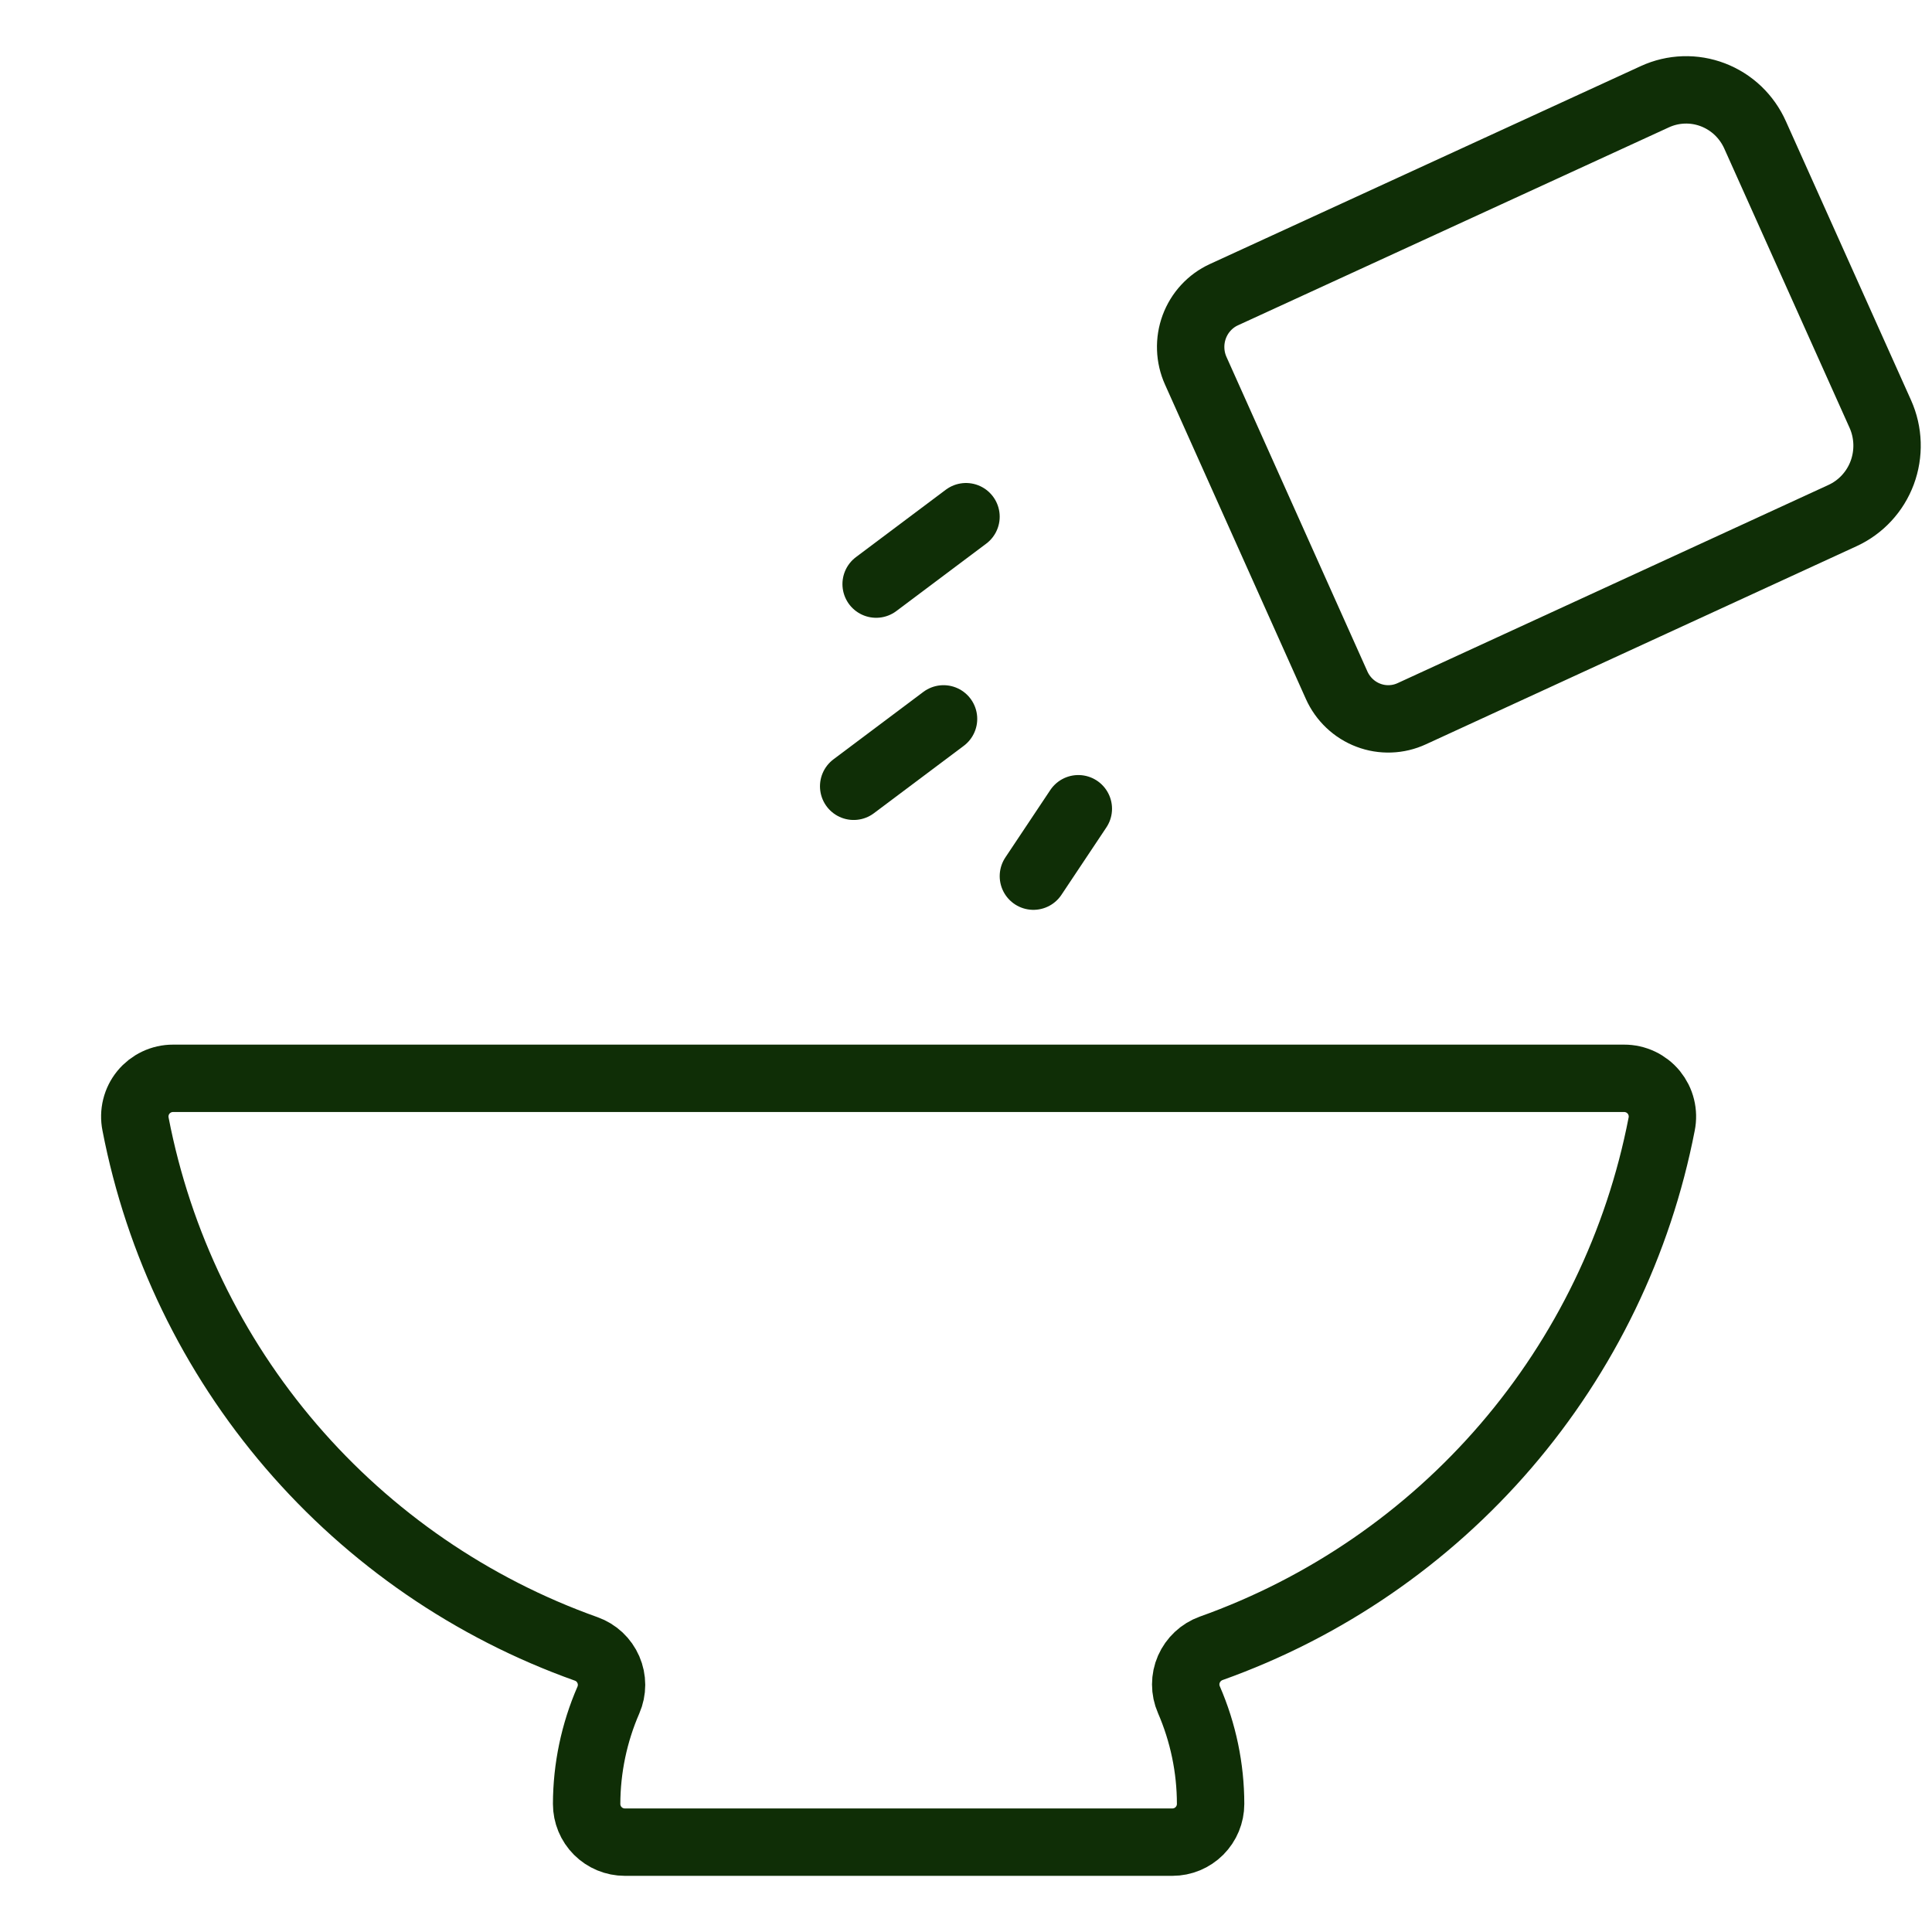 <svg xmlns="http://www.w3.org/2000/svg" fill="none" viewBox="0 0 86 86" height="86" width="86">
<path stroke-linejoin="round" stroke-linecap="round" stroke-width="3" stroke="#0F2E06" d="M73.966 50.04C74.016 49.793 74.011 49.537 73.95 49.292C73.89 49.047 73.775 48.819 73.616 48.623C73.456 48.428 73.254 48.271 73.026 48.163C72.798 48.055 72.549 47.999 72.296 48H7.704C7.451 47.999 7.202 48.055 6.974 48.163C6.745 48.271 6.544 48.428 6.384 48.623C6.224 48.819 6.11 49.047 6.05 49.292C5.989 49.537 5.984 49.793 6.034 50.04C7.058 55.342 9.446 60.285 12.963 64.381C16.481 68.478 21.006 71.586 26.092 73.398C26.311 73.476 26.512 73.598 26.683 73.757C26.853 73.916 26.988 74.109 27.081 74.322C27.174 74.536 27.222 74.766 27.222 74.999C27.222 75.232 27.174 75.462 27.081 75.676C26.446 77.135 26.117 78.709 26.113 80.3C26.113 80.751 26.292 81.183 26.61 81.502C26.929 81.821 27.361 82 27.812 82H52.188C52.639 82 53.071 81.821 53.39 81.502C53.708 81.183 53.888 80.751 53.888 80.3C53.887 78.703 53.558 77.124 52.922 75.659C52.828 75.445 52.78 75.213 52.78 74.979C52.78 74.745 52.828 74.513 52.922 74.299C53.016 74.086 53.152 73.894 53.322 73.735C53.492 73.576 53.692 73.453 53.911 73.374C58.993 71.563 63.516 68.459 67.033 64.367C70.549 60.275 72.939 55.337 73.966 50.04Z"></path>
<path stroke-linejoin="round" stroke-linecap="round" stroke-width="3" stroke="#0F2E06" d="M83.7 18.431C83.883 18.84 83.984 19.281 83.998 19.729C84.012 20.177 83.939 20.624 83.783 21.044C83.626 21.464 83.39 21.848 83.086 22.175C82.783 22.502 82.419 22.765 82.016 22.95L62.844 31.769C62.542 31.909 62.216 31.987 61.884 31.998C61.552 32.01 61.222 31.956 60.911 31.837C60.6 31.72 60.315 31.541 60.073 31.311C59.831 31.082 59.635 30.806 59.498 30.5L53.228 16.506C53.09 16.2 53.013 15.87 53.002 15.534C52.99 15.197 53.044 14.863 53.16 14.548C53.277 14.233 53.453 13.944 53.68 13.699C53.907 13.453 54.179 13.255 54.481 13.117L73.666 4.304C74.07 4.119 74.505 4.016 74.948 4.002C75.391 3.987 75.832 4.062 76.246 4.22C76.66 4.379 77.04 4.618 77.363 4.925C77.685 5.233 77.945 5.601 78.127 6.01L83.7 18.431Z"></path>
<path stroke-linejoin="round" stroke-linecap="round" stroke-width="3" stroke="#0F2E06" d="M39 26L43 23"></path>
<path stroke-linejoin="round" stroke-linecap="round" stroke-width="3" stroke="#0F2E06" d="M46 39L48 36"></path>
<path stroke-linejoin="round" stroke-linecap="round" stroke-width="3" stroke="#0F2E06" d="M38 35L42 32"></path>
</svg>
